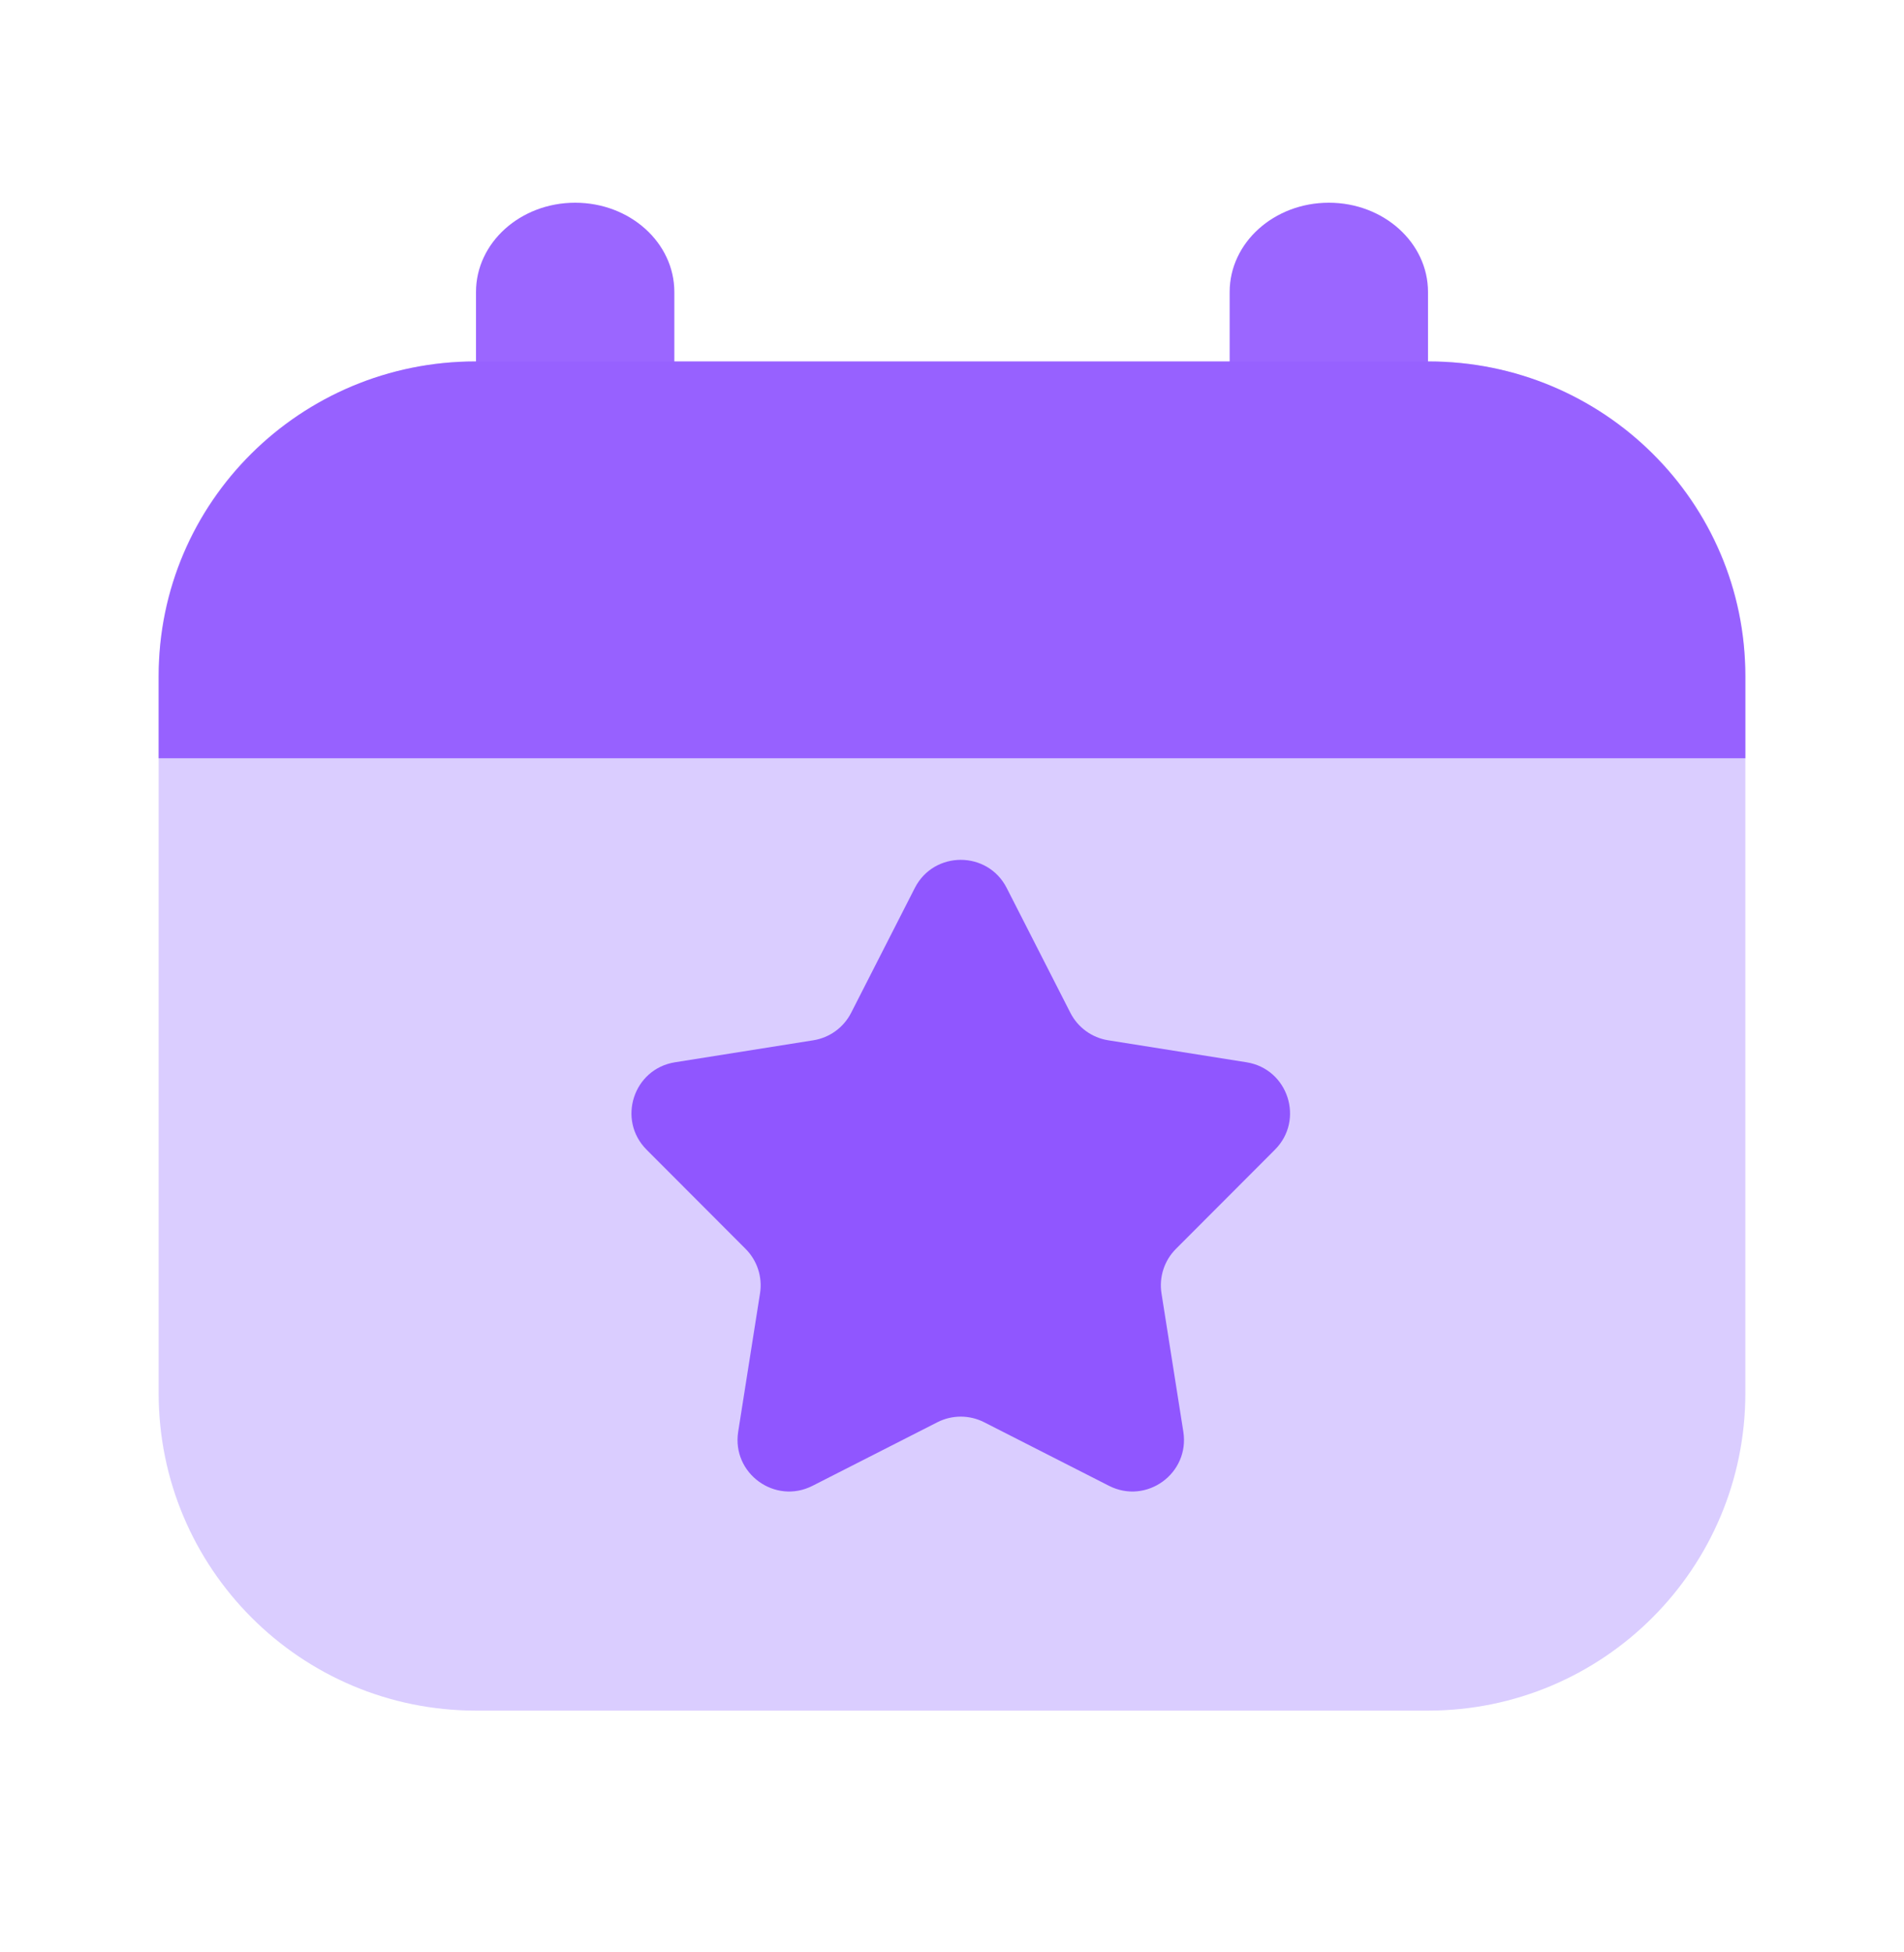 <svg width="40" height="41" viewBox="0 0 40 41" fill="none" xmlns="http://www.w3.org/2000/svg">
<path d="M3.333 14.257C3.333 10.575 6.318 7.59 10 7.59H30C33.682 7.59 36.667 10.575 36.667 14.257V29.256C36.667 32.938 33.682 35.923 30 35.923H10C6.318 35.923 3.333 32.938 3.333 29.256V14.257Z" fill="#DACDFF"/>
<path opacity="0.9" d="M10 6.132C10 5.096 10.933 4.257 12.083 4.257C13.234 4.257 14.167 5.096 14.167 6.132V7.59H25.833V6.132C25.833 5.096 26.766 4.257 27.917 4.257C29.067 4.257 30 5.096 30 6.132V7.59H30.012C33.687 7.59 36.667 10.545 36.667 14.191V15.923H3.333V14.191C3.333 10.545 6.313 7.59 9.988 7.59H10V6.132Z" fill="#9056FF"/>
<path d="M19.219 18.647C19.621 17.86 20.747 17.86 21.149 18.647L22.487 21.269C22.644 21.577 22.939 21.792 23.282 21.846L26.188 22.308C27.061 22.447 27.409 23.518 26.784 24.144L24.705 26.226C24.46 26.471 24.347 26.818 24.401 27.16L24.86 30.067C24.997 30.941 24.087 31.603 23.298 31.202L20.675 29.867C20.366 29.71 20.001 29.71 19.693 29.867L17.07 31.202C16.281 31.603 15.371 30.941 15.508 30.067L15.967 27.16C16.021 26.818 15.908 26.471 15.663 26.226L13.584 24.144C12.959 23.518 13.306 22.447 14.18 22.308L17.087 21.846C17.428 21.792 17.724 21.577 17.881 21.269L19.219 18.647Z" fill="#9056FF"/>
</svg>
